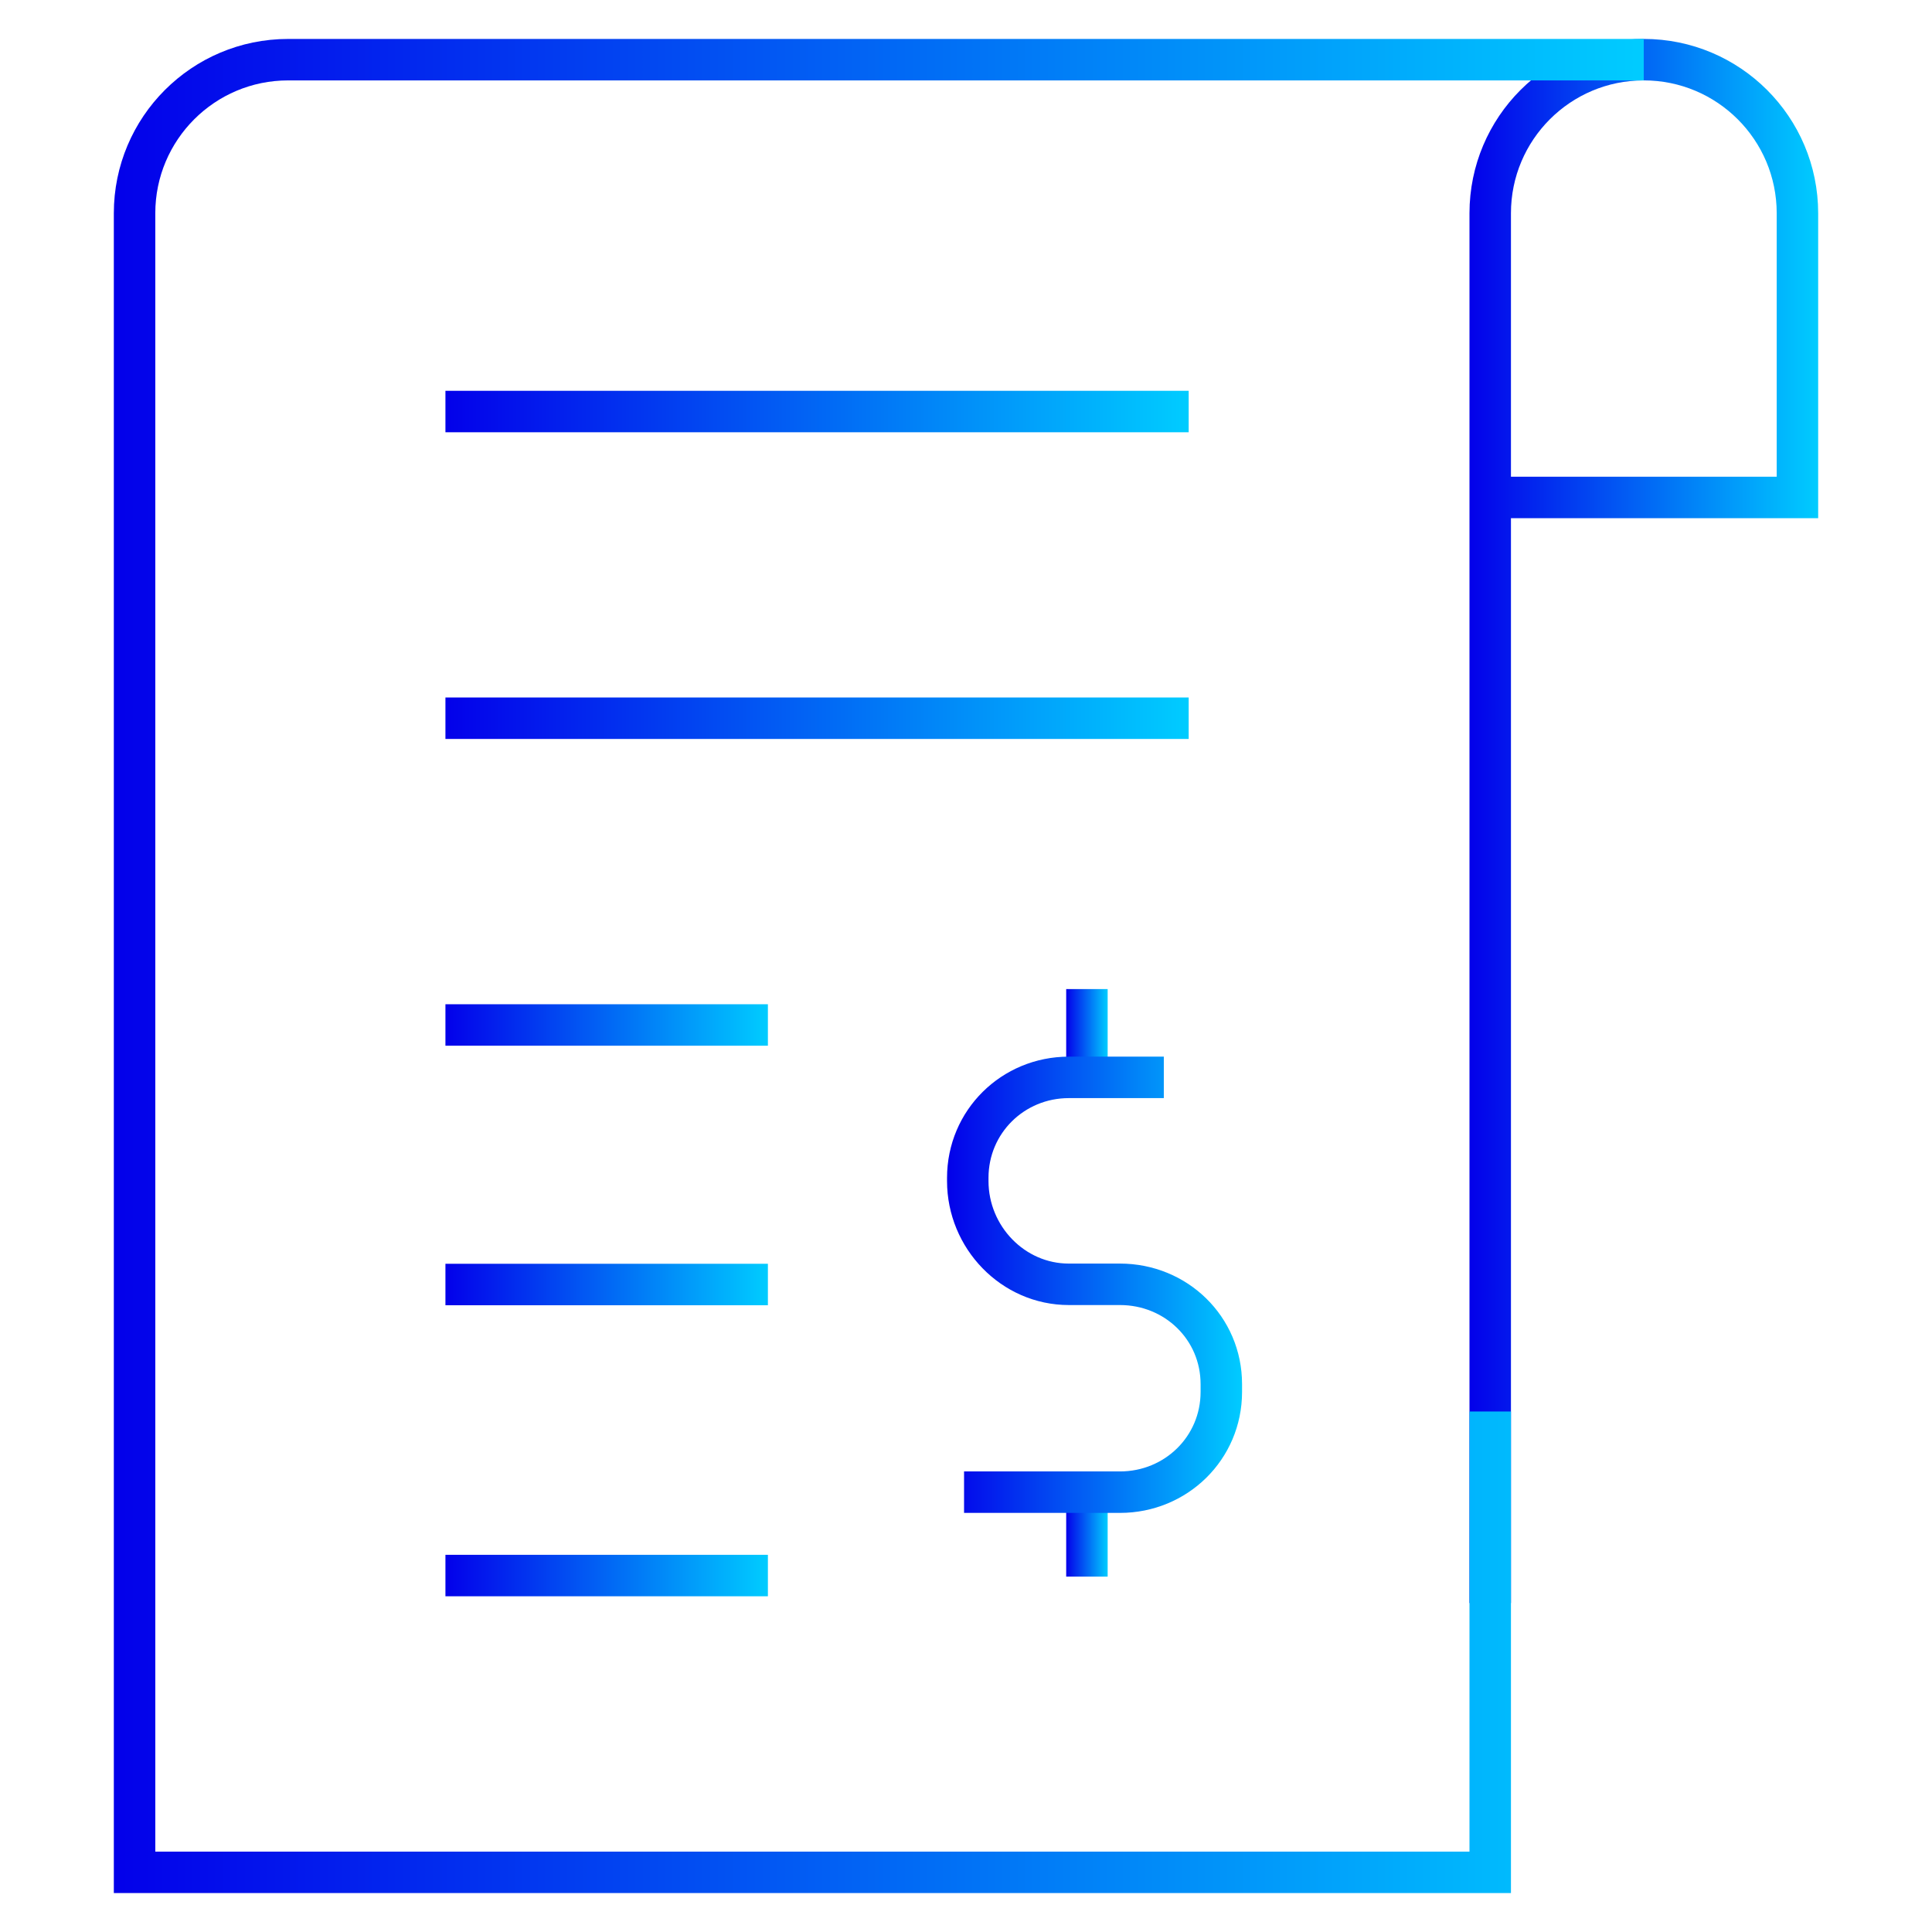 <svg xmlns="http://www.w3.org/2000/svg" xmlns:xlink="http://www.w3.org/1999/xlink" id="Layer_1" data-name="Layer 1" viewBox="0 0 1080 1080"><defs><style>      .cls-1 {        stroke: url(#linear-gradient);      }      .cls-1, .cls-2, .cls-3, .cls-4, .cls-5, .cls-6, .cls-7, .cls-8, .cls-9, .cls-10 {        fill: none;        stroke-miterlimit: 10;        stroke-width: 23.18px;      }      .cls-2 {        stroke: url(#linear-gradient-10);      }      .cls-3 {        stroke: url(#linear-gradient-7);      }      .cls-4 {        stroke: url(#linear-gradient-6);      }      .cls-5 {        stroke: url(#linear-gradient-5);      }      .cls-6 {        stroke: url(#linear-gradient-9);      }      .cls-7 {        stroke: url(#linear-gradient-8);      }      .cls-8 {        stroke: url(#linear-gradient-4);      }      .cls-9 {        stroke: url(#linear-gradient-2);      }      .cls-10 {        stroke: url(#linear-gradient-3);      }    </style><linearGradient id="linear-gradient" x1="821.45" y1="458.94" x2="1016.37" y2="458.94" gradientUnits="userSpaceOnUse"><stop offset="0" stop-color="#0300ea"></stop><stop offset="1" stop-color="#0cf"></stop></linearGradient><linearGradient id="linear-gradient-2" x1="249" y1="230.05" x2="664.48" y2="230.05" xlink:href="#linear-gradient"></linearGradient><linearGradient id="linear-gradient-3" x1="249" y1="401.49" x2="664.48" y2="401.49" xlink:href="#linear-gradient"></linearGradient><linearGradient id="linear-gradient-4" x1="249" y1="572.97" x2="429.26" y2="572.97" xlink:href="#linear-gradient"></linearGradient><linearGradient id="linear-gradient-5" x1="249" y1="718.05" x2="429.26" y2="718.05" xlink:href="#linear-gradient"></linearGradient><linearGradient id="linear-gradient-6" x1="249" y1="880.74" x2="429.26" y2="880.74" xlink:href="#linear-gradient"></linearGradient><linearGradient id="linear-gradient-7" x1="63.63" y1="540" x2="918.88" y2="540" xlink:href="#linear-gradient"></linearGradient><linearGradient id="linear-gradient-8" x1="596.01" y1="861.49" x2="619.19" y2="861.49" xlink:href="#linear-gradient"></linearGradient><linearGradient id="linear-gradient-9" x1="596.01" y1="575.47" x2="619.19" y2="575.47" xlink:href="#linear-gradient"></linearGradient><linearGradient id="linear-gradient-10" x1="529.4" y1="718.19" x2="694.32" y2="718.19" xlink:href="#linear-gradient"></linearGradient></defs><g id="bill_7" data-name="bill 7"><path id="path_151" data-name="path 151" class="cls-1" d="M833.04,896.11V119.22c0-47.42,38.41-85.87,85.84-85.87,47.43,0,85.9,38.44,85.9,85.87v158.86h-161.03"></path><path id="path_152" data-name="path 152" class="cls-9" d="M664.48,230.05H249"></path><path id="path_153" data-name="path 153" class="cls-10" d="M664.48,401.49H249"></path><path id="path_154" data-name="path 154" class="cls-8" d="M429.26,572.97H249"></path><path id="path_155" data-name="path 155" class="cls-5" d="M429.26,718.05H249"></path><path id="path_156" data-name="path 156" class="cls-4" d="M429.26,880.74H249"></path><path id="path_157" data-name="path 157" class="cls-3" d="M833.04,789.03v257.62H75.22V119.23c0-47.42,38.42-85.87,85.84-85.87H918.88"></path><path id="path_158" data-name="path 158" class="cls-7" d="M607.6,841.65v39.69"></path><path id="path_159" data-name="path 159" class="cls-6" d="M607.6,552.9v45.15"></path><path id="path_160" data-name="path 160" class="cls-2" d="M650.58,602.26h-53.09c-31.27,0-56.5,24.8-56.5,56.15v1.81c0,31.35,25.22,57.72,56.5,57.72h28.58c31.32,0,56.66,24.46,56.66,55.82v4.33c0,31.35-25.34,56.04-56.66,56.04h-87.16"></path></g></svg>